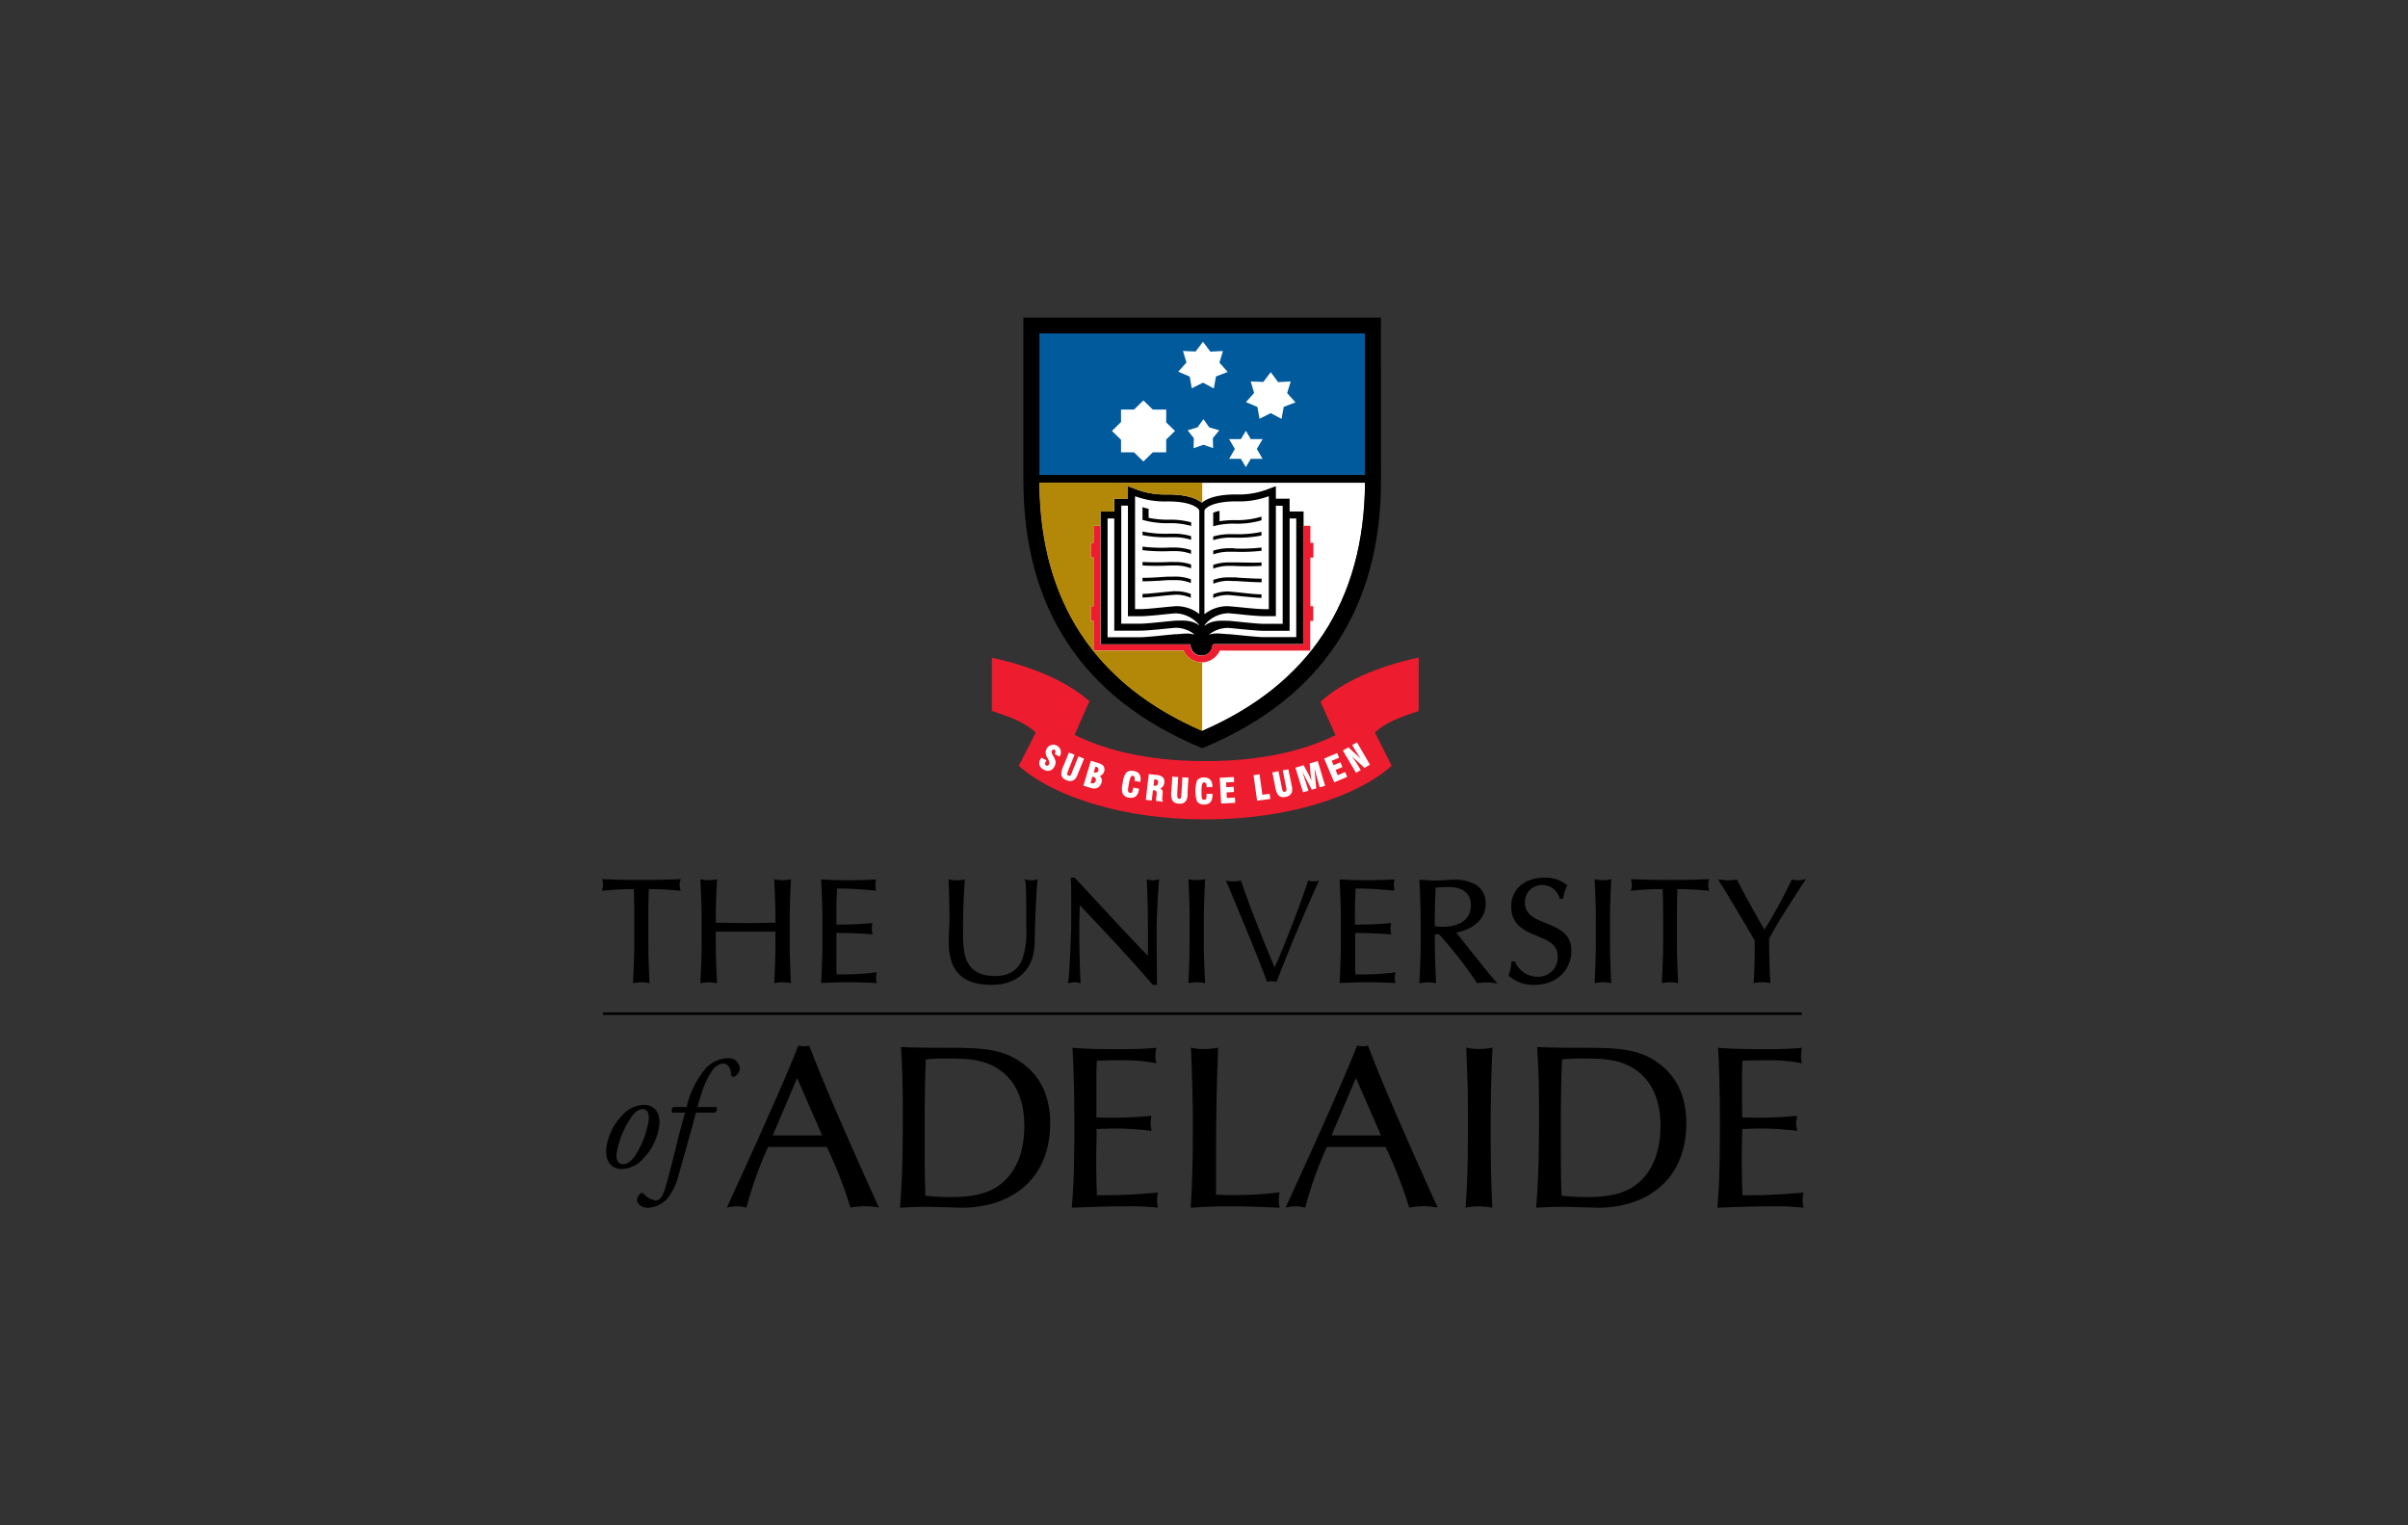 <?xml version="1.0" encoding="UTF-8"?>
<svg xmlns="http://www.w3.org/2000/svg" id="图层_1" data-name="图层 1" viewBox="0 0 510.24 323.15">
  <rect x="0" y="0" width="510.24" height="323.15" fill="#333333" stroke="none"/>
  <title>THE UNIVERSITY OF ADELAIDE</title>
  <path d="M137.41,208.24a8,8,0,0,0-3,0l-.27.06V208c.13-2.68.26-5.38.26-8.05v-5.36q0-3.1-.09-6.23a62.48,62.48,0,0,0-6.46.34l-.32,0,.09-.31a3.23,3.23,0,0,0,.15-.93,3.09,3.09,0,0,0-.15-.91l-.07-.28h.28c2.69.09,5.37.16,8.06.16s5.37-.07,8.05-.16h.29l-.08.28a3.47,3.47,0,0,0-.15.94,3.2,3.2,0,0,0,.15.9l.09.31-.31,0a62.79,62.79,0,0,0-6.46-.34q-.09,3.12-.09,6.23V200c0,2.67.12,5.37.25,8.05v.27Z"></path>
  <path d="M167.32,208.24a9.85,9.85,0,0,0-1.5-.14,10.09,10.09,0,0,0-1.49.14l-.26.06,0-.27c.12-2.68.24-5.38.24-8.05v-2.6c-2.11,0-4.2,0-6.32,0s-4.2,0-6.32,0V200c0,2.67.12,5.37.25,8.05v.27l-.25-.06a10.09,10.09,0,0,0-1.5-.14,9.84,9.84,0,0,0-1.49.14l-.26.06V208c.13-2.68.25-5.38.25-8.05v-5.36c0-2.66-.12-5.37-.25-8.05v-.26l.26.05a8.75,8.75,0,0,0,1.49.15,9,9,0,0,0,1.5-.15l.25-.05v.26c-.13,2.68-.25,5.39-.25,8.05v.89c2.12,0,4.21.09,6.32.09s4.2-.07,6.32-.09v-.89c0-2.66-.12-5.37-.24-8.05l0-.26.26.05a9,9,0,0,0,1.49.15,8.76,8.76,0,0,0,1.5-.15l.26-.05,0,.26c-.12,2.68-.24,5.39-.24,8.05V200c0,2.67.12,5.37.24,8.05l0,.27Z"></path>
  <path d="M185.5,208.25c-1.83-.09-3.71-.15-5.61-.15s-3.77.06-5.67.15H174V208c.13-2.71.26-5.42.26-8.08v-5.36c0-2.67-.13-5.38-.26-8v-.23h.23c1.87.1,3.71.16,5.58.16s3.7-.06,5.55-.16h.27l-.05.26a4,4,0,0,0-.09.9,3.9,3.9,0,0,0,.09.89l.05.27-.28,0c-2.58-.18-4.09-.4-8-.41,0,1.26-.12,2.31-.12,3.75s0,3.05,0,3.9c3.56,0,5.56-.16,7.37-.32l.28,0-.05.28a4.12,4.12,0,0,0-.1.92,3.8,3.8,0,0,0,.1.89l.05.28-.28,0c-2.05-.21-5.75-.28-7.37-.29,0,.69,0,1.59,0,4.31,0,2.17,0,3.64.05,4.46a55.71,55.71,0,0,0,8.2-.4l.31-.06-.07.31a4.68,4.68,0,0,0-.09.91,4.28,4.28,0,0,0,.09.87l.06.26Z"></path>
  <path d="M217.12,186.59l0-.3.3.07a5.52,5.52,0,0,0,1.23.15,3.11,3.11,0,0,0,.87-.14l.3-.11,0,.32c-.25,2.89-.51,8.36-.57,12.9,0,5.58-3.37,9.17-9.07,9.17h0c-3.12,0-5.43-.72-6.94-2.24s-2.21-3.82-2.21-6.87c0-1.94.16-3.38.16-4.92,0-3.41-.12-6.24-.19-8.05v-.26l.26.05a9.51,9.51,0,0,0,1.59.15,6.07,6.07,0,0,0,1.29-.15l.29-.06,0,.28c-.18,1.83-.37,6.06-.37,10.66,0,4.27,0,9.53,6.76,9.54,3.36,0,5-1.54,5.8-3.56a17.73,17.73,0,0,0,.84-6.54c0-5.91,0-8.91-.19-10.09"></path>
  <path d="M244.8,208.65h-.44v-.2l.17-.14-.17.14v.2h-.09l-.07-.07c-4.64-5.45-10.18-11.28-15.42-16.84,0,1.18-.08,2.95-.08,5.81,0,2.67.12,9.25.27,10.46l.05.32-.31-.09a4.34,4.34,0,0,0-1-.14,5.81,5.81,0,0,0-1.12.14l-.3.07.05-.31c.25-1.42.66-9.41.65-13.5,0-3.92,0-6.94-.08-8.33l0-.22h.82l.06.07c5,5.34,11.58,12.55,15.46,16.47,0-5.43,0-11.28-.25-15.92l0-.28.28.07a4,4,0,0,0,1,.15,3.48,3.48,0,0,0,1-.15l.3-.08,0,.3c-.19,1.83-.5,8-.5,10.41,0,3.18.06,10,.09,11.45v.21Z"></path>
  <path d="M255.08,208.24a9.84,9.84,0,0,0-1.49-.14,10,10,0,0,0-1.5.14l-.26,0,0-.26c.12-2.68.24-5.38.24-8.05v-5.36c0-2.66-.12-5.37-.24-8.05l0-.26.26.05a8.86,8.86,0,0,0,1.5.15,8.75,8.75,0,0,0,1.49-.15l.26-.05,0,.26c-.12,2.68-.25,5.39-.25,8.05V200c0,2.67.13,5.37.25,8.05l0,.27Z"></path>
  <path d="M259.71,186.56a8.33,8.33,0,0,0,3.25,0c1.84,5.51,4.5,12.11,7.12,18.4,2.29-5.05,5.79-14.32,7.1-18.4a4.25,4.25,0,0,0,2.31,0q-4.87,10.74-9,21.48a4.09,4.09,0,0,0-1-.16,3.7,3.7,0,0,0-1,.16c-1.88-5.14-5.69-14.32-8.72-21.48"></path>
  <path d="M295.39,208.25c-1.84-.09-3.71-.15-5.62-.15s-3.77.06-5.67.15h-.23V208c.12-2.71.25-5.42.25-8.08v-5.36c0-2.67-.13-5.38-.25-8v-.23l.23,0c1.87.09,3.71.15,5.58.15s3.71-.06,5.56-.15l.26,0-.06.26a5.57,5.57,0,0,0-.08.9,5.45,5.45,0,0,0,.08.89l.06.27-.27,0c-2.59-.18-4.1-.4-8-.41,0,1.26-.12,2.31-.12,3.75s0,3.05,0,3.9c3.55,0,5.56-.16,7.36-.31l.28,0,0,.28a4.7,4.7,0,0,0-.09.92,4.41,4.41,0,0,0,.09.89l.06.28-.29,0c-2.05-.21-5.75-.28-7.37-.29,0,.69,0,1.59,0,4.31,0,2.17,0,3.64.05,4.46a55.71,55.71,0,0,0,8.2-.4l.31-.06-.07.31a5.62,5.62,0,0,0-.09.92,4.26,4.26,0,0,0,.09.86l.06.26Z"></path>
  <path d="M319.74,206.84l-.12-.1.06-.14a9.48,9.48,0,0,0,.58-2.72l0-.19h.56v0H321l.06.12a5.18,5.18,0,0,0,4.75,3.12,4.09,4.09,0,0,0,4.25-4.31c0-2.7-2.29-3.47-4.78-4.51s-5.07-2.29-5.06-6.07c0-3.58,2.75-6.08,7-6.09a7.2,7.2,0,0,1,4.76,1.5l.13.12-.08.15a9.39,9.39,0,0,0-.82,2.56l0,.16h-.69l-.05-.13a3.74,3.74,0,0,0-3.53-2.8,3.58,3.58,0,0,0-3.82,3.66c0,2.75,2.3,3.55,4.79,4.55s5.06,2.15,5.05,5.72c0,3.9-2.95,7.21-7.86,7.21h0a7.86,7.86,0,0,1-5.27-1.81"></path>
  <path d="M341.15,208.24a10,10,0,0,0-1.5-.14,9.84,9.84,0,0,0-1.49.14l-.26,0V208c.13-2.68.25-5.38.25-8.05v-5.36c0-2.66-.12-5.37-.25-8.05v-.26l.26.05a8.75,8.75,0,0,0,1.49.15,8.86,8.86,0,0,0,1.5-.15l.25-.05v.26c-.12,2.68-.25,5.39-.25,8.05V200c0,2.67.13,5.37.25,8.05v.27Z"></path>
  <path d="M355.4,208.24a10,10,0,0,0-1.5-.14,9.84,9.84,0,0,0-1.49.14l-.26,0V208c.13-2.68.25-5.38.25-8.05v-5.36q0-3.1-.08-6.23a62.48,62.48,0,0,0-6.46.34l-.32,0,.09-.31a3.19,3.19,0,0,0,.15-.94,3.45,3.45,0,0,0-.15-.9l-.07-.28h.28c2.68.1,5.38.16,8,.16s5.37-.06,8.06-.16h.28l-.07.28a3.13,3.13,0,0,0-.15.94,2.88,2.88,0,0,0,.15.9l.09.31-.32,0a62.48,62.48,0,0,0-6.46-.34c-.06,2.08-.08,4.16-.08,6.23V200c0,2.67.12,5.37.24,8.05l0,.27Z"></path>
  <path d="M364.32,186.68l-.26-.4.48.08a10.6,10.6,0,0,0,1.68.15,11,11,0,0,0,1.69-.15l.14,0,.07.14c1.77,3.45,3.67,6.87,5.76,10.46a106.71,106.71,0,0,0,5.71-10.46l.07-.15.16,0a5.37,5.37,0,0,0,1.18.15,5.29,5.29,0,0,0,1.17-.15l.51-.12-.29.44c-3.94,6-6.18,9.63-7.52,12.22,0,3,.09,7.22.24,9.12l0,.28-.27-.06a10,10,0,0,0-1.5-.14,9.84,9.84,0,0,0-1.49.14l-.28.06,0-.28c.24-2.18.24-5.45.24-8.76-1.29-2.22-6.26-10.65-7.56-12.58"></path>
  <path d="M139.74,238.12a12.24,12.24,0,0,1-3.43,7.31,6.19,6.19,0,0,1-4.62,2.23c-2.07,0-3.43-1.52-3.23-4.28a12.06,12.06,0,0,1,3.52-7.22,6.29,6.29,0,0,1,4.46-2.09c2.29,0,3.42,1.7,3.3,4.05m-5.88-1.54a18.54,18.54,0,0,0-3.24,8c-.06,1.13.39,2.06,1.33,2.06.71,0,1.52-.29,2.55-1.67a19.86,19.86,0,0,0,3-7.86c0-1-.16-2.13-1.3-2.13-.64,0-1.42.3-2.35,1.55"></path>
  <path d="M147.5,235.71c-.2.55-.45,1.58-.84,3-1,3.61-1.85,6.7-2.88,10.25a12.72,12.72,0,0,1-2.56,5.18,6,6,0,0,1-3.87,1.74c-1.75,0-2.36-1.1-2.36-1.58a1.87,1.87,0,0,1,.74-1.45.52.52,0,0,1,.74.13,3.89,3.89,0,0,0,2.46,1.32c.64,0,1.33-.23,2.07-2.71,1.49-5.08,2.61-10.62,4.17-15.87h-2.68a.8.8,0,0,1,.22-1.19h2.78a19.45,19.45,0,0,1,3.62-7.66,6.58,6.58,0,0,1,5.18-2.68,2.36,2.36,0,0,1,2.48,2.12c0,.85-.87,1.84-1.39,1.84-.29,0-.41-.29-.45-.51-.1-1.78-1-2.36-1.81-2.36a3.37,3.37,0,0,0-2.33,1.75c-1.48,2.15-2.13,4.44-3,7.5h4a.86.86,0,0,1-.32,1.19Z"></path>
  <path d="M162.75,243a80.89,80.89,0,0,0-4.58,12.84,9.88,9.88,0,0,0-2-.29,12.17,12.17,0,0,0-2.16.29c4.38-9.51,11.66-25.49,15.16-34.32a7.62,7.62,0,0,0,1.23.14,3.76,3.76,0,0,0,1.08-.14c3.8,10.3,14.67,34.13,14.77,34.32a15.69,15.69,0,0,0-2.9-.29,19.36,19.36,0,0,0-3.15.29,91.36,91.36,0,0,0-5-12.84Zm6.15-14.61-5.16,12.16h10.48Z"></path>
  <path d="M203.81,255.86c-.49,0-6.55-.19-7.83-.19s-2.46.05-5.27.19c.35-5,.59-8.34.59-19.61,0-7.3-.1-9.17-.39-14.42,2.71.1,5.36.15,8.07.15,8.81,0,13.55,0,18.12,3.63,4.29,3.38,5.42,8.09,5.42,12.35,0,12.42-8.87,17.9-18.71,17.9m8.27-29c-3.44-2.6-7.63-2.6-11.57-2.6a35.36,35.36,0,0,0-4.33.19c-.2,4.52-.25,9.51-.25,14,0,9,0,10,.15,14.86a40.46,40.46,0,0,0,5.27.29c2.11,0,6.84,0,10.19-2.35,4.58-3.24,5.51-8.78,5.51-12.7,0-3.69-.84-8.64-5-11.72"></path>
  <path d="M244,236.4a8.07,8.07,0,0,0-.19,1.66c0,.55.14,1,.19,1.53a60.75,60.75,0,0,0-7.63-.5c-1.33,0-2.76.06-4,.1,0,2.11-.09,4.32-.09,6.43,0,2.55.09,6.27.14,7.6a116.82,116.82,0,0,0,12.95-.59,8,8,0,0,0-.2,1.67,6.59,6.59,0,0,0,.2,1.56,54,54,0,0,0-6.84-.29c-3.79,0-7.63.15-11.43.29.3-3.67.55-6.86.55-17.55,0-4.91-.1-11.53-.4-16.33,3.45.29,6.85.29,10.29.29,2.52,0,5-.05,7.49-.29a9.11,9.11,0,0,0-.2,1.71,6.61,6.61,0,0,0,.2,1.57,36.49,36.49,0,0,0-7.83-.63c-1.77,0-2.66,0-4.78.1-.1,1.91-.1,2.74-.1,5.64,0,3.19,0,3.77,0,6.37A91.79,91.79,0,0,0,244,236.4"></path>
  <path d="M262.25,253.17a67.37,67.37,0,0,0,8.91-.58,6.62,6.62,0,0,0-.2,1.61,6.17,6.17,0,0,0,.2,1.66c-3.2-.09-5.27-.29-10.64-.29-4.33,0-5.56.15-8.22.29.4-6.27.45-11.47.45-17.9,0-6.66-.3-13.92-.4-16a12,12,0,0,0,2.66.29,17.2,17.2,0,0,0,3.1-.29c-.44,12.55-.44,15.89-.44,31.14,2.36.1,3.35.1,4.58.1"></path>
  <path d="M281.15,243a81.93,81.93,0,0,0-4.58,12.84,9.87,9.87,0,0,0-2-.29,12.3,12.3,0,0,0-2.17.29c4.38-9.51,11.67-25.49,15.16-34.32a7.9,7.9,0,0,0,1.23.14,3.88,3.88,0,0,0,1.09-.14c3.79,10.3,14.67,34.13,14.76,34.32a15.69,15.69,0,0,0-2.9-.29,19.47,19.47,0,0,0-3.15.29,88.91,88.91,0,0,0-5-12.84Zm6.16-14.61-5.17,12.16h10.49Z"></path>
  <path d="M310.69,221.93a9.52,9.52,0,0,0,2.71.29,10.77,10.77,0,0,0,2.86-.29c-.3,5.84-.4,11.67-.4,17.51,0,8.83.2,12.75.35,16.42a20.52,20.52,0,0,0-3.06-.29,13.18,13.18,0,0,0-2.6.29c.34-5.34.49-7.84.49-17.46,0-7.05,0-7.49-.35-16.47"></path>
  <path d="M338.61,255.86c-.5,0-6.55-.19-7.83-.19s-2.46.05-5.27.19c.35-5,.6-8.34.6-19.61,0-7.3-.1-9.17-.4-14.42,2.71.1,5.37.15,8.07.15,8.82,0,13.54,0,18.12,3.63,4.28,3.38,5.41,8.09,5.41,12.35,0,12.42-8.85,17.9-18.7,17.9m8.27-29c-3.45-2.6-7.63-2.6-11.57-2.6a35.15,35.15,0,0,0-4.33.19c-.2,4.52-.25,9.51-.25,14,0,9,0,10,.15,14.86a40.29,40.29,0,0,0,5.26.29c2.12,0,6.85,0,10.2-2.35,4.57-3.24,5.51-8.78,5.51-12.7,0-3.69-.84-8.64-5-11.72"></path>
  <path d="M380.8,236.4a8,8,0,0,0-.2,1.66c0,.55.15,1,.2,1.53a60.75,60.75,0,0,0-7.63-.5c-1.33,0-2.76.06-4,.1-.05,2.11-.1,4.32-.1,6.43,0,2.55.1,6.27.15,7.6a116.82,116.82,0,0,0,12.95-.59,8,8,0,0,0-.2,1.67,6.59,6.59,0,0,0,.2,1.56,54.13,54.13,0,0,0-6.84-.29c-3.8,0-7.64.15-11.43.29.3-3.67.54-6.86.54-17.55,0-4.91-.09-11.53-.39-16.33,3.44.29,6.84.29,10.29.29,2.51,0,5-.05,7.48-.29a10,10,0,0,0-.19,1.71,7.23,7.23,0,0,0,.19,1.57,36.35,36.35,0,0,0-7.83-.63c-1.77,0-2.65,0-4.77.1-.1,1.91-.1,2.74-.1,5.64,0,3.19,0,3.77.05,6.37a91.79,91.79,0,0,0,11.62-.34"></path>
  <rect x="127.79" y="214.49" width="254" height="0.53"></rect>
  <path d="M316.91,207.9c-1.73-1.92-6.57-8.11-8.34-10.33,2.45-.42,6.21-2.11,6.23-6.09a4.51,4.51,0,0,0-2-4,8.88,8.88,0,0,0-4.69-1.1c-1.21,0-2.39.16-3.56.16s-2.37-.06-3.55-.16h-.23v.23c.13,2.68.25,5.39.25,8.05V200c0,2.67-.12,5.37-.25,8.05v.27l.25-.06a8.05,8.05,0,0,1,3,0l.26.06,0-.27c-.12-2.68-.24-5.38-.24-8.05v-2.07h.88a90.75,90.75,0,0,1,8,10.25l.08.11.13,0a11.88,11.88,0,0,1,1.78-.15,12.93,12.93,0,0,1,1.85.15l.57.08Zm-11-11.56a10.41,10.41,0,0,1-1.88-.12v-1.6c0-2.17.08-4.34.17-6.56a28.24,28.24,0,0,1,2.83-.14c2.1,0,4.63.76,4.64,3.87,0,3.53-3.23,4.54-5.76,4.55"></path>
  <path d="M254.75,154.85C232,145,220.39,127.33,220.24,102.26h69c-.16,25.07-11.78,42.75-34.5,52.59" style="fill:#fff"></path>
  <path d="M275.44,108.36h-2.18v-2.71h-2.91V103l-1.33.49a17.06,17.06,0,0,1-7.08,1.26c-4.38,0-6.39,1-7.29,1.77-.88-.75-2.87-1.77-7.24-1.77a17.11,17.11,0,0,1-7.09-1.26L239,103v2.66h-2.9v2.71h-2.91V136.5h19l.08,0a2.33,2.33,0,0,0,4.66.11l.29-.15h19V108.36Z"></path>
  <path d="M289.25,70.63c0,2.65,0,24.65,0,30h-69V70.63Z" style="fill:#005a9c"></path>
  <path d="M254.75,154.85C232,145,220.4,127.33,220.24,102.26h69c-.16,25.07-11.78,42.75-34.5,52.59m34.5-84.22c0,2.65,0,24.65,0,30h-69V70.63Zm3.37-3.35H216.85v34.47c0,27.07,12.53,46.07,37.24,56.49l.66.27.65-.27c24.7-10.42,37.23-29.42,37.23-56.49Z"></path>
  <path d="M300.63,139.29c-8.85,1.92-16.13,5.17-20.67,9.24l.05.11-.23,0,3.2,7.11c-6.37,3.14-15.32,5.49-27.37,5.49h-.4c-12.13,0-21.11-2.38-27.5-5.55l3-6.84.15-.27c-4.55-4.07-11.82-7.32-20.69-9.24v11.28c4.23,1.41,7,2.46,9.29,4.57l-1.05,2.1-2.14,4.17h0l-.41.78c7.44,6.63,22.33,11.35,39.33,11.35h.4c17,0,31.86-4.72,39.3-11.35l-3.55-7.07c2.32-2.08,5.05-3.14,9.27-4.54Z" style="fill:#ed1c2e"></path>
  <path d="M221.74,161.07l-.08.14c-.27.5-.3.78,0,.95s.48,0,.64-.25,0-.66-.22-1.1a3.76,3.76,0,0,1-.51-1.2,1.79,1.79,0,0,1,.22-1,1.6,1.6,0,0,1,2.81,1.54l-.09.15-1-.54,0-.06c.23-.43.2-.71-.05-.85s-.42,0-.57.22,0,.64.31,1.14a3.12,3.12,0,0,1,.48,1.17,1.68,1.68,0,0,1-.23.95,1.53,1.53,0,0,1-2.27.73,1.48,1.48,0,0,1-.67-2.27l.16-.27Z" style="fill:#fff"></path>
  <path d="M227.69,159.9l-1.28,3.19c-.28.7-.42,1.07,0,1.24s.54-.19.81-.84l0-.06,1.29-3.19,1.2.49-1.16,2.85-.16.38a2.89,2.89,0,0,1-.72,1.21,1.55,1.55,0,0,1-1.69.1,1.5,1.5,0,0,1-1.1-1.17,4.34,4.34,0,0,1,.51-1.93l1.11-2.74Z" style="fill:#fff"></path>
  <path d="M231.76,163.63l.36-1.18.13,0a.58.58,0,0,1,.48.77c-.13.42-.42.55-.89.41Zm-2.19,2.83,1.45.43a1.91,1.91,0,0,0,1.55,0,1.77,1.77,0,0,0,.82-1.05,1.31,1.31,0,0,0-.34-1.44,1.44,1.44,0,0,0,.91-.94,1.27,1.27,0,0,0-.23-1.28,2.75,2.75,0,0,0-1.26-.6l-1.32-.41Zm1.51-.57.4-1.35.1,0c.54.17.73.44.59.89s-.47.63-1,.48Z" style="fill:#fff"></path>
  <path d="M241.33,167.08l0,.28c-.25,1.31-.93,1.83-2.14,1.63a1.68,1.68,0,0,1-1.37-1,4.43,4.43,0,0,1,.09-2.17,4.26,4.26,0,0,1,.69-2.06,1.68,1.68,0,0,1,1.62-.43q1.77.33,1.41,2.28v.06l-1.23-.23c.12-.7,0-1-.34-1.09s-.63.42-.85,1.61l0,.09c-.23,1.26-.33,1.82.19,1.91s.57-.19.69-.86l.05-.25Z" style="fill:#fff"></path>
  <path d="M242.79,169.45l1.26.15.26-2.18.26,0c.48.07.58.32.5.94,0,.16,0,.33-.08.56a2.81,2.81,0,0,0,0,.77l1.5.17c-.32-.31-.21-.78-.15-1.48s.09-1-.48-1.33a1.4,1.4,0,0,0,.84-1.23,1.36,1.36,0,0,0-.33-1.19,2.53,2.53,0,0,0-1.5-.47l-1.45-.17Zm1.64-3,.16-1.33.15,0c.53.06.71.25.65.73s-.28.67-.8.61Z" style="fill:#fff"></path>
  <path d="M249.66,164.63l-.21,3.41c0,.76,0,1.15.41,1.19s.44-.36.48-1.06v-.07l.2-3.42,1.28.07-.18,3.08,0,.41a2.71,2.71,0,0,1-.3,1.38,1.52,1.52,0,0,1-1.57.62,1.48,1.48,0,0,1-1.41-.76,4.47,4.47,0,0,1-.14-2l.18-2.95Z" style="fill:#fff"></path>
  <path d="M256.92,168.17v.27c0,1.33-.56,2-1.79,2a1.67,1.67,0,0,1-1.52-.72,7.73,7.73,0,0,1,0-4.3,1.66,1.66,0,0,1,1.51-.71c1.2,0,1.8.67,1.79,2v.05h-1.24c0-.7-.13-1-.53-1s-.54.52-.55,1.73v.1c0,1.28,0,1.85.53,1.85s.53-.3.53-1v-.25Z" style="fill:#fff"></path>
  <polygon points="258.46 164.77 261.45 164.62 261.5 165.68 259.8 165.76 259.85 166.77 261.42 166.69 261.48 167.79 259.91 167.87 259.96 169.06 261.68 168.97 261.74 170.09 258.75 170.23 258.46 164.77" style="fill:#fff"></polygon>
  <polygon points="266.37 169.63 265.62 164.22 266.89 164.04 267.49 168.38 269.02 168.16 269.18 169.26 266.37 169.63" style="fill:#fff"></polygon>
  <path d="M270.91,163.38l.68,3.36c.15.75.24,1.13.68,1s.35-.46.2-1.14v-.07l-.67-3.36L273,163l.62,3,.08.41a3.12,3.12,0,0,1,.06,1.41,1.61,1.61,0,0,1-1.36,1,1.53,1.53,0,0,1-1.56-.38,4.32,4.32,0,0,1-.65-1.89l-.59-2.9Z" style="fill:#fff"></path>
  <path d="M274.49,162.64l1.74-.52,1.14,2.1c0,.07.2.47.53,1.17-.12-.78-.18-1.21-.19-1.31l-.2-2.34,1.71-.51,1.57,5.24-1.16.34-1.11-4.09.38,4.31-.94.28-2-3.8,1.31,4-1.16.35Z" style="fill:#fff"></path>
  <polygon points="280.58 160.7 283.33 159.54 283.75 160.53 282.17 161.18 282.57 162.11 284.02 161.49 284.45 162.51 283 163.12 283.46 164.23 285.03 163.56 285.46 164.59 282.71 165.74 280.58 160.7" style="fill:#fff"></polygon>
  <path d="M284.55,159l1.16-.67,2.63,2.38c-.62-.9-1.08-1.6-1.37-2.11l-.44-.75,1-.58,2.76,4.74-1.16.67-2.69-2.47a22.51,22.51,0,0,1,1.42,2.13l.47.81-1,.57Z" style="fill:#fff"></path>
  <path d="M254.09,132.4v0a6.71,6.71,0,0,0-5.11-2.46l-1.73.16c-1.87.21-4.45.46-5.68.46H239V107.13h-1.41v25h4c1.16,0,3.78-.28,5.53-.46l1.88-.18c1.59,0,3.37-.24,5.12,1Z" style="fill:#fff"></path>
  <path d="M270.35,107.13v23.41h-2.56c-1.24,0-3.81-.25-5.69-.46l-1.73-.16a6.62,6.62,0,0,0-5.09,2.46l-.07.09v.11c1.73-1.3,3.56-1.06,5.16-1.06l1.88.18c1.75.18,4.38.46,5.54.46h4v-25Z" style="fill:#fff"></path>
  <path d="M249,128.43l-1.88.17c-1.74.18-4.37.45-5.53.45h-1.08V105.13a18.21,18.21,0,0,0,6.93,1.1c5.54,0,6.56,1.7,6.57,1.73l.11.17v21.94a7.86,7.86,0,0,0-5.12-1.64" style="fill:#fff"></path>
  <path d="M268.85,129.05h-1.06c-1.16,0-3.79-.27-5.54-.45l-1.88-.17a7.79,7.79,0,0,0-5.16,1.7v-22l.1-.18s1.07-1.73,6.63-1.73a18.13,18.13,0,0,0,6.91-1.1Z" style="fill:#fff"></path>
  <path d="M247.82,113.07a24.6,24.6,0,0,1-5.73-.46v.76a25.7,25.7,0,0,0,5.75.45l1.38,0a11.27,11.27,0,0,1,3.16.55v-.79a13.32,13.32,0,0,0-3.11-.51Z"></path>
  <path d="M247.9,116a34.34,34.34,0,0,1-5.81-.19v.75a37.37,37.37,0,0,0,5.84.2h1.25a9.72,9.72,0,0,1,3.19.58v-.8a11.84,11.84,0,0,0-3.17-.54Z"></path>
  <path d="M248,119.05a53.43,53.43,0,0,1-5.9,0v.75a53.94,53.94,0,0,0,5.92,0l1.1,0a9.15,9.15,0,0,1,3.26.61v-.81a9.66,9.66,0,0,0-3.23-.53Z"></path>
  <path d="M248.05,122.17l-.64,0c-1.7.11-4,.28-5.32.24v.75c1.41,0,3.67-.13,5.36-.25l.66,0,.95,0a8.13,8.13,0,0,1,3.28.62v-.81a9.46,9.46,0,0,0-3.27-.56Z"></path>
  <path d="M249,125.22l-1.85.17c-1.53.15-3.75.4-5.07.45v.74c1.34,0,3.59-.28,5.15-.44L249,126a7.4,7.4,0,0,1,3.32.65v-.81a8.49,8.49,0,0,0-3.32-.58"></path>
  <path d="M247.74,110.1a19.44,19.44,0,0,1-4.36-.4v-1.91a6.66,6.66,0,0,1-1.29-.36v2.71a18.94,18.94,0,0,0,5.65.7,15.6,15.6,0,0,1,4.66.59v-.77a16.68,16.68,0,0,0-4.66-.56"></path>
  <path d="M261.65,110.94a18.08,18.08,0,0,0,5.65-.71v-.78a17.49,17.49,0,0,1-5.65.74,22.31,22.31,0,0,0-3.24.23v-2.17c-.28,0-.51.1-.74.16l-.6.19v2.89a16.38,16.38,0,0,1,4.58-.55"></path>
  <path d="M261.57,113.17l-1.45,0a12.88,12.88,0,0,0-3.05.49v.78a12.24,12.24,0,0,1,3.1-.54l1.39,0a25.08,25.08,0,0,0,5.74-.45v-.77a23.36,23.36,0,0,1-5.73.48"></path>
  <path d="M261.49,116.15h-1.31a10.92,10.92,0,0,0-3.1.51v.79a10.18,10.18,0,0,1,3.15-.56h1.25a38.59,38.59,0,0,0,5.83-.2V116a37.74,37.74,0,0,1-5.82.2"></path>
  <path d="M261.42,119.15l-1.17,0a10.35,10.35,0,0,0-3.17.52v.8a9.19,9.19,0,0,1,3.2-.58l1.1,0a54.1,54.1,0,0,0,5.93,0v-.74c-1.48.12-3.89,0-5.89,0"></path>
  <path d="M262,122.32l-.66,0-1,0a9.14,9.14,0,0,0-3.24.54v.81a8.49,8.49,0,0,1,3.27-.62l.94.05.66,0c1.7.11,4,.27,5.36.25v-.75c-1.35,0-3.6-.12-5.3-.24"></path>
  <path d="M262.23,125.49l-1.83-.18a8.43,8.43,0,0,0-3.32.58v.8a7.62,7.62,0,0,1,3.32-.63l1.74.17c1.56.16,3.81.39,5.16.45v-.76c-1.32,0-3.54-.27-5.07-.43"></path>
  <path d="M249,133l-1.73.17c-1.87.19-4.45.44-5.68.44h-5.48V109.85h-1.42V135h6.9c1.16,0,3.79-.28,5.53-.46l1.88-.17c1.24,0,2.64-.37,4,.06l0-.1A6.37,6.37,0,0,0,249,133" style="fill:#fff"></path>
  <path d="M273.26,109.85v23.79h-5.47c-1.24,0-3.81-.25-5.69-.44l-1.73-.17a6.32,6.32,0,0,0-4.23,1.46v0c1.44-.55,2.91-.14,4.22-.14l1.88.17c1.75.18,4.38.46,5.54.46h6.89V109.85Z" style="fill:#fff"></path>
  <polygon points="260.44 93.03 262.94 93.03 263.99 91.26 265.03 93.03 267.54 93.03 266.31 95.12 267.54 97.21 265.03 97.21 263.99 98.97 262.94 97.21 260.44 97.21 261.66 95.12 260.44 93.03" style="fill:#fff"></polygon>
  <polygon points="269.26 78.84 270.82 80.95 273.49 80.81 272.74 83.28 274.5 85.24 272.01 86.2 271.55 88.75 269.26 87.52 266.88 88.72 266.44 86.22 264 85.19 265.74 83.25 265.02 80.81 267.69 80.92 269.26 78.84" style="fill:#fff"></polygon>
  <polygon points="254.9 72.4 256.47 74.5 259.14 74.36 258.39 76.83 260.15 78.8 257.66 79.75 257.2 82.3 254.9 81.07 252.53 82.27 252.09 79.78 249.66 78.74 251.4 76.8 250.67 74.36 253.34 74.47 254.9 72.4" style="fill:#fff"></polygon>
  <polygon points="255 88.8 256.24 90.55 258.35 91.16 256.99 92.84 257.05 94.94 255 94.23 252.91 94.96 252.97 92.84 251.65 91.16 253.75 90.53 255 88.8" style="fill:#fff"></polygon>
  <polygon points="248.97 91.3 247.11 89.48 247.11 86.77 244.27 86.77 242.28 84.83 240.29 86.77 237.54 86.77 237.54 89.41 235.61 91.29 237.54 93.18 237.54 95.83 240.29 95.83 242.28 97.77 244.27 95.83 247.11 95.83 247.11 93.12 248.97 91.3" style="fill:#fff"></polygon>
  <path d="M277.66,128.45V118.13h.65V115h-.65v-3.61h-1.49V136.5h-19l-.29.15a2.33,2.33,0,0,1-4.66-.11l-.08,0h-19V111.41h-1.43V115h-.58v3.11h.58v10.32h-.58v3.12h.58v6.28h19.1a4.19,4.19,0,0,0,7.66,0h19.16v-6.28h.65v-3.12Z" style="fill:#ed1c2e"></path>
  <path d="M220.24,102.26c.15,25.07,11.77,42.76,34.49,52.58v-14.5h-.07a4.16,4.16,0,0,1-3.82-2.49h-19.1v-6.28h-.58v-3.12h.58V118.13h-.58V115h.58v-3.61h1.43v-3h2.91v-2.71H239V103l1.34.49a17.11,17.11,0,0,0,7.09,1.26c4.37,0,6.36,1,7.24,1.77l.08-.07v-4.18Z" style="fill:#b38808"></path>
</svg>
